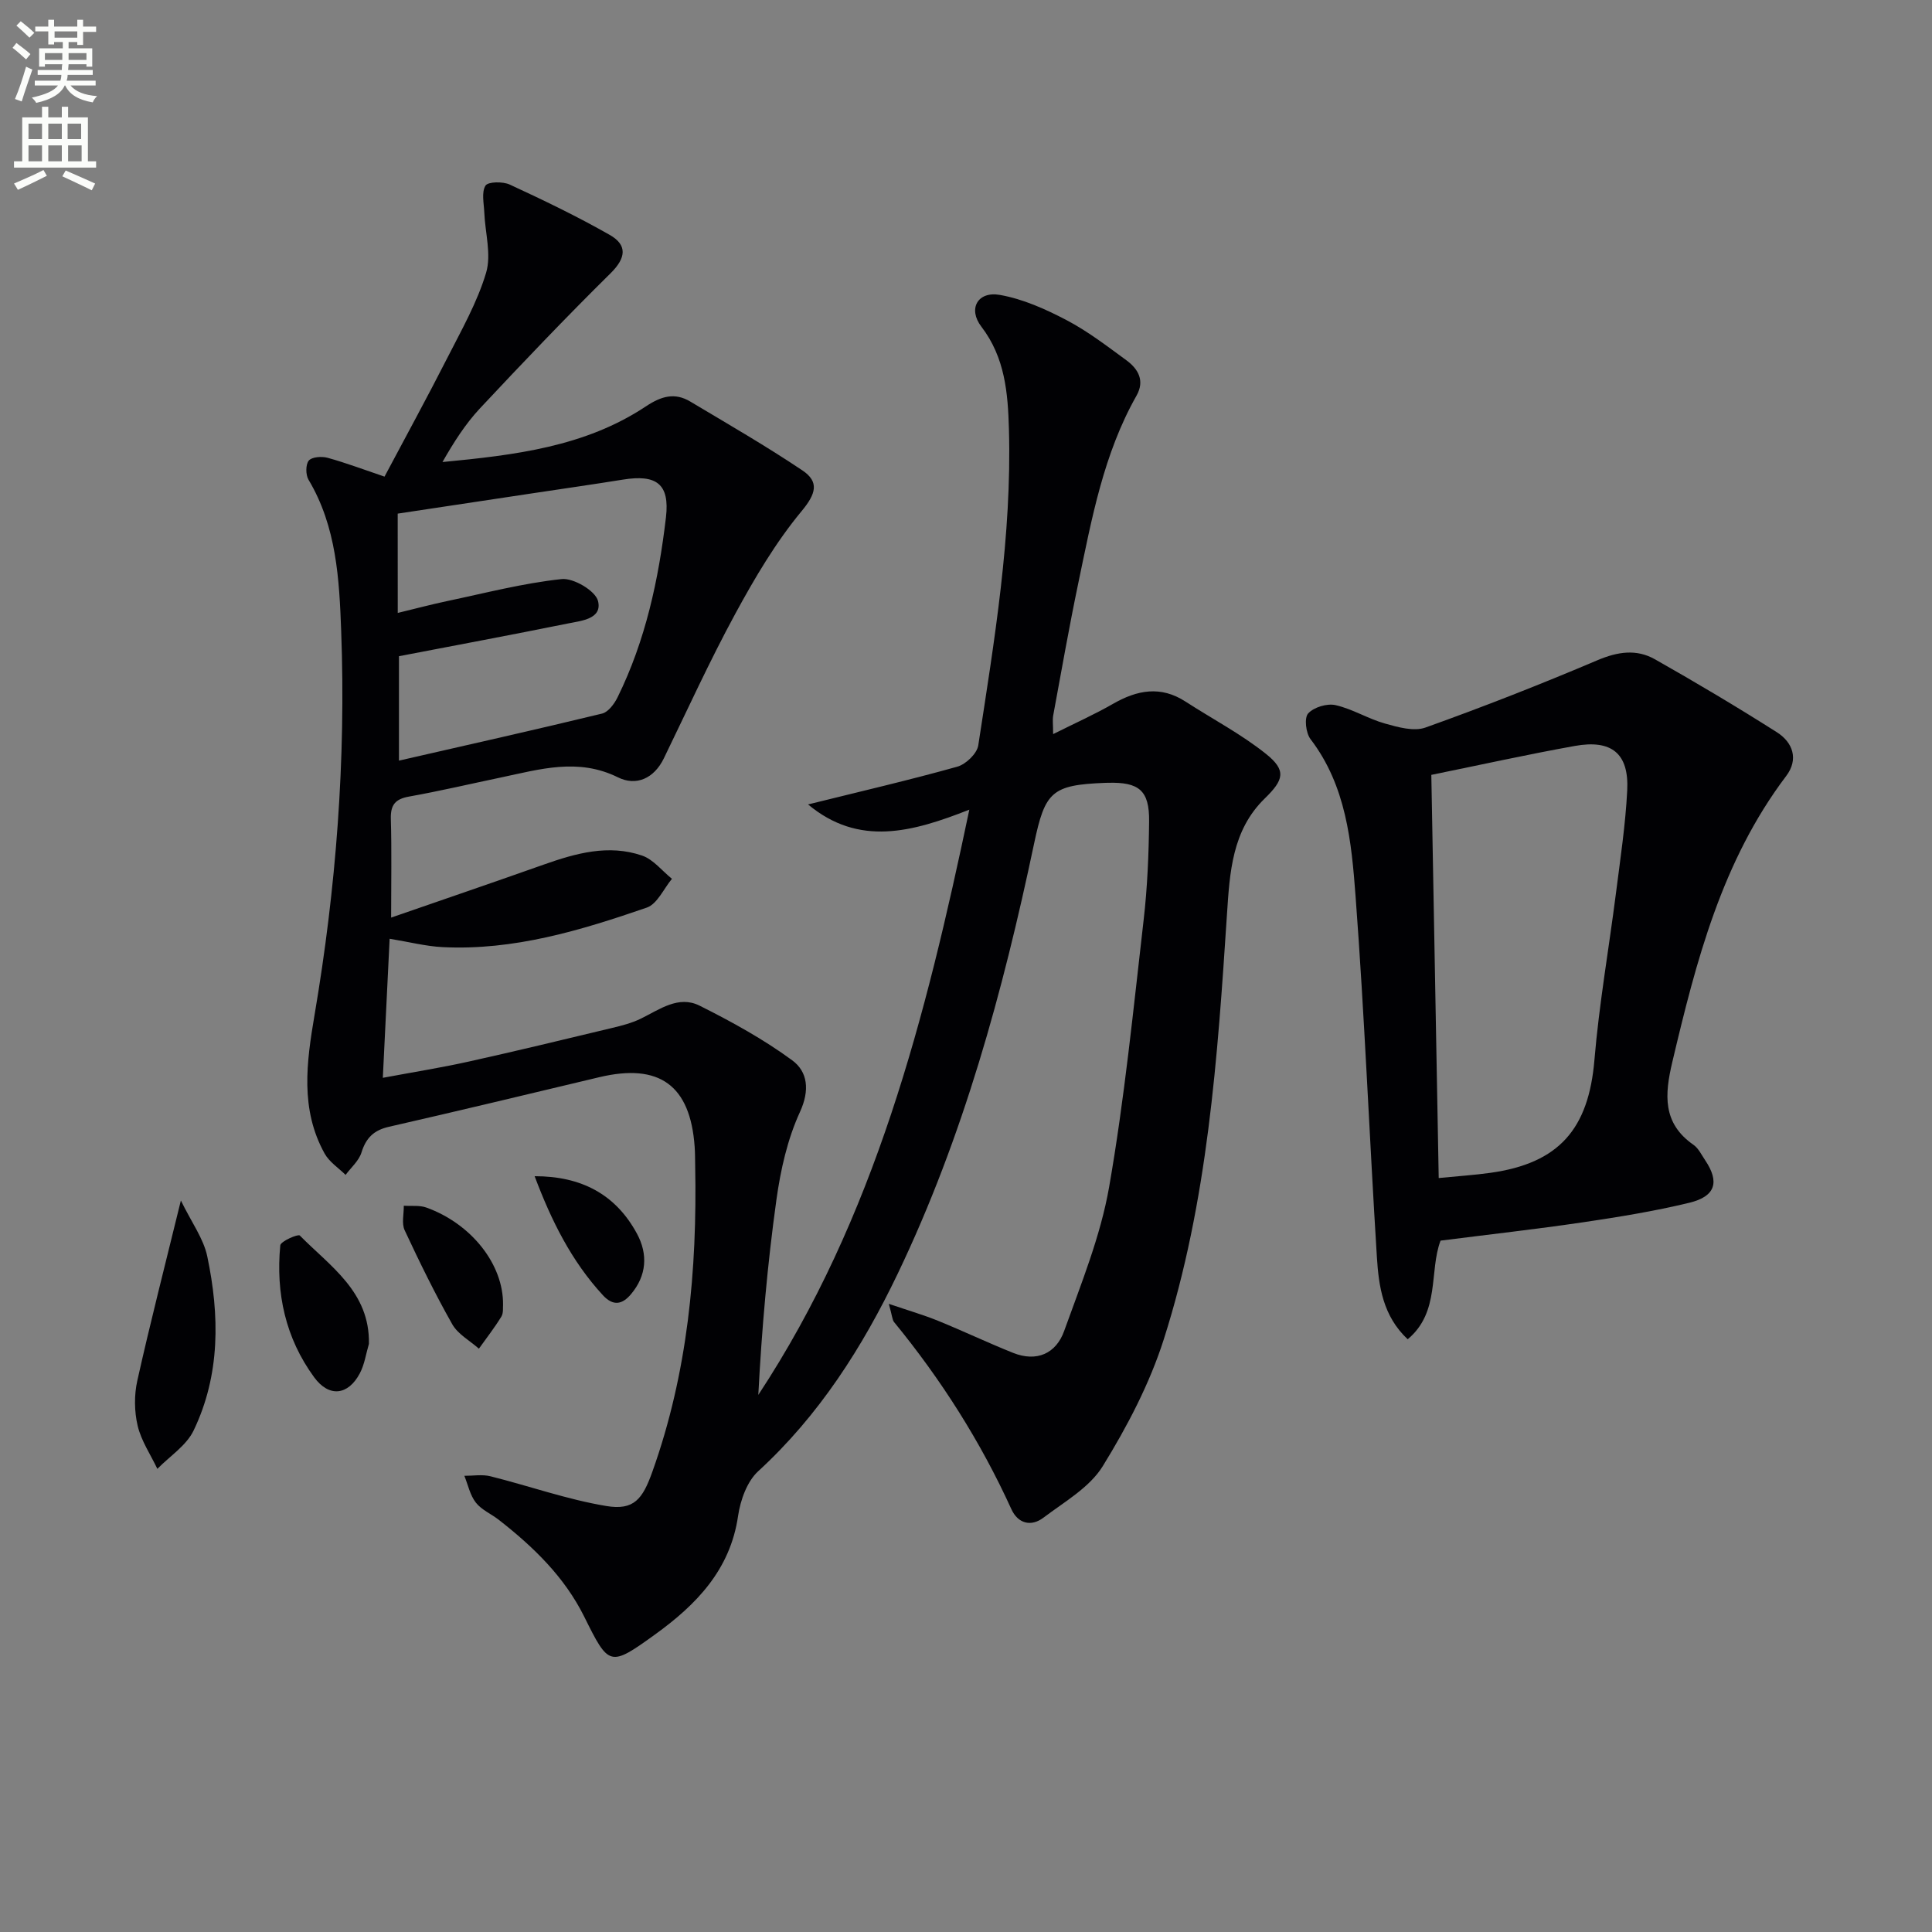 <svg enable-background="new 0 0 400 400" viewBox="0 0 400 400" xmlns="http://www.w3.org/2000/svg"><rect x="0" y="0" width="400" height="400" fill="#808080" stroke="none"/><path d="m2.6 9.9.8-1c.9.7 1.9 1.4 2.9 2.3l-.9 1.1c-1.1-1-2-1.8-2.8-2.4zm.5 10.6c.9-2.1 1.6-4.3 2.3-6.7.4.2.8.4 1.3.6-.7 2.1-1.5 4.3-2.2 6.6zm.3-15.2.9-.9c1 .8 2 1.6 2.8 2.4l-1 1c-.9-.9-1.8-1.7-2.7-2.5zm12.6-1.2h1.2v1.4h2.7v1.1h-2.7v2.7h-1.2v-.6h-1.8v1.3h4.9v3.8h-1.2v-.5h-3.7c0 .4-.1.9-.1 1.2h5.1v1h-5.2c0 .5-.1.9-.2 1.2h6v1h-5.2c1.1 1.3 2.9 2 5.5 2.2-.4.4-.7.8-.9 1.3-2.9-.5-4.8-1.6-5.7-3.5h-.1c-.8 1.7-2.7 2.9-5.9 3.6-.2-.4-.6-.8-.9-1.1 2.8-.6 4.6-1.4 5.4-2.5h-4.8v-1h5.3c.1-.3.2-.7.2-1.2h-4.9v-1h5c0-.4 0-.8.1-1.2h-3.6v.5h-1.2v-3.8h4.9v-1.3h-1.8v.5h-1.2v-2.7h-2.7v-1h2.7v-1.4h1.2v1.4h4.8zm-6.7 8.3h3.6c0-.4 0-.9 0-1.4h-3.6zm1.9-4.6h4.8v-1.3h-4.7v1.3zm6.7 3.2h-3.7v1.4h3.7z" fill="#fbfcfa"/><path d="m8.7 22.1h1.3v2.2h2.8v-2.2h1.3v2.2h4.1v9.1h1.7v1.3h-17v-1.3h1.7v-9.1h4.1zm.3 13.1.7 1.2c-1.8.9-3.8 1.9-6 2.9-.2-.4-.5-.8-.8-1.3 2.3-1 4.4-1.9 6.1-2.8zm-3.1-6.4h2.8v-3.2h-2.8zm0 4.6h2.8v-3.3h-2.8zm4.1-4.6h2.8v-3.2h-2.8zm0 4.6h2.8v-3.3h-2.8zm3.6 1.9c2.1.9 4.1 1.8 6.1 2.7l-.7 1.4c-2.2-1.1-4.2-2-6.1-2.9zm3.2-9.7h-2.8v3.2h2.8zm-2.7 7.8h2.8v-3.3h-2.8z" fill="#fbfcfa"/><g fill="#010104"><path d="m184.02 269.95c4.19 1.42 7.26 2.31 10.2 3.51 5.21 2.12 10.29 4.54 15.51 6.63 4.92 1.97 8.92.14 10.59-4.52 3.52-9.8 7.53-19.63 9.31-29.8 3.19-18.3 5.02-36.85 7.15-55.32.78-6.76 1.06-13.59 1.13-20.4.07-6.4-2.07-8.16-8.55-7.98-.17 0-.33 0-.5.01-11.14.43-12.49 1.81-14.77 12.61-6.45 30.6-14.65 60.67-28.22 89-7.3 15.24-16.27 29.33-28.9 40.92-2.31 2.12-3.68 5.99-4.16 9.25-1.62 11.19-8.69 18.4-17.16 24.52-9.43 6.81-9.59 6.61-14.69-3.66-4.1-8.26-10.54-14.47-17.68-20.05-1.57-1.23-3.58-2.06-4.76-3.57-1.2-1.53-1.62-3.68-2.38-5.55 1.81.01 3.71-.33 5.41.1 8 2 15.85 4.8 23.95 6.15 5.78.97 7.55-1.46 9.56-7.08 7.33-20.51 9.29-41.73 8.87-63.31-.03-1.33-.01-2.67-.11-4-.9-12.71-7.29-17.35-19.74-14.39-14.51 3.46-29.02 6.95-43.56 10.27-3.13.71-4.74 2.3-5.68 5.32-.53 1.72-2.16 3.11-3.29 4.64-1.47-1.45-3.36-2.67-4.33-4.4-5.11-9.19-3.76-18.9-2.1-28.69 4.47-26.3 6.51-52.82 5.52-79.48-.39-10.71-.96-21.64-6.76-31.35-.61-1.02-.62-3.16.05-3.97.64-.77 2.68-.91 3.89-.58 3.81 1.05 7.53 2.46 11.79 3.9 4.23-7.97 8.75-16.22 13.01-24.59 2.93-5.76 6.19-11.49 8.02-17.61 1.13-3.78-.2-8.28-.37-12.46-.08-1.91-.61-4.19.24-5.58.51-.84 3.59-.89 5.02-.23 7.01 3.24 13.99 6.6 20.7 10.42 3.69 2.1 3.41 4.75.19 7.94-9.24 9.12-18.21 18.53-27.08 28.01-3.01 3.23-5.42 7.02-7.73 11.08 14.87-1.43 29.48-3.12 42.14-11.54 3.17-2.11 5.96-2.9 9.17-.98 7.79 4.65 15.66 9.19 23.19 14.24 3.55 2.38 2.85 4.83-.15 8.45-5.35 6.45-9.71 13.85-13.73 21.25-5.31 9.77-9.92 19.92-14.79 29.93-2.03 4.18-5.73 5.8-9.5 3.93-8.27-4.09-16.18-1.66-24.24.03-6.34 1.33-12.64 2.81-19.01 3.95-2.87.51-3.85 1.73-3.77 4.63.19 6.47.06 12.96.06 20.43 10.94-3.79 21.27-7.32 31.55-10.96 6.67-2.36 13.45-4.27 20.41-1.88 2.33.8 4.13 3.16 6.18 4.81-1.71 2.05-3.04 5.21-5.21 5.96-13.68 4.72-27.56 8.92-42.29 8.18-3.42-.17-6.8-1.05-10.95-1.73-.46 9.34-.92 18.68-1.41 28.79 6.2-1.16 12-2.08 17.73-3.35 9.88-2.19 19.71-4.57 29.55-6.93 2.1-.5 4.24-1.04 6.16-1.98 3.88-1.9 7.78-4.86 12.14-2.68 6.63 3.32 13.22 6.94 19.17 11.31 3.2 2.35 3.7 6.17 1.6 10.73-2.58 5.62-4 11.96-4.86 18.14-1.86 13.37-3.04 26.83-3.75 40.41 24.14-36.67 34.65-78.1 43.69-121.17-11.81 4.65-22.85 7.71-33.39-1.08 10.84-2.69 20.94-5.03 30.91-7.82 1.77-.5 4.07-2.71 4.33-4.41 3.33-21.68 6.96-43.36 6.35-65.43-.21-7.5-.8-14.85-5.71-21.26-2.83-3.69-.76-7.39 3.84-6.57 4.76.84 9.43 2.93 13.76 5.2 4.38 2.29 8.38 5.37 12.4 8.31 2.46 1.8 3.89 4.22 2.12 7.35-6.83 12.06-9.27 25.5-12.05 38.8-1.9 9.09-3.5 18.24-5.19 27.38-.18.95-.02 1.96-.02 3.89 4.53-2.27 8.59-4.08 12.42-6.28 4.99-2.86 9.85-3.78 14.98-.46 5.56 3.6 11.5 6.71 16.65 10.82 4.31 3.44 3.71 5.4-.25 9.26-6.76 6.59-7.24 15.3-7.81 24-1.95 29.68-3.97 59.42-13.08 87.96-2.93 9.19-7.56 18.03-12.64 26.27-2.72 4.41-7.94 7.38-12.28 10.66-2.56 1.94-5.28 1.22-6.64-1.77-6.38-14.01-14.55-26.86-24.3-38.75-.36-.47-.36-1.24-1.07-3.75zm-101.67-143.05c3.77-.91 6.95-1.76 10.16-2.44 7.91-1.66 15.78-3.72 23.78-4.57 2.45-.26 6.99 2.43 7.52 4.53.94 3.73-3.46 4.11-6.26 4.67-11.6 2.35-23.24 4.52-34.95 6.77v21.62c14.36-3.29 28.24-6.39 42.05-9.74 1.28-.31 2.54-2.01 3.21-3.37 5.79-11.75 8.51-24.4 10.02-37.28.8-6.89-1.95-8.92-8.92-7.79-6.22 1-12.46 1.89-18.69 2.83-9.28 1.4-18.56 2.8-27.93 4.21.01 7.02.01 13.47.01 20.56z"/><path d="m298.25 256.86c-2.4 6.33-.03 14.76-6.8 20.42-5.14-4.81-6-10.96-6.38-17.01-1.56-24.88-2.54-49.8-4.41-74.66-.85-11.33-1.93-22.9-9.33-32.58-.97-1.27-1.33-4.4-.49-5.32 1.17-1.29 3.92-2.12 5.67-1.72 3.51.79 6.73 2.83 10.23 3.81 2.7.76 5.98 1.69 8.39.83 11.99-4.29 23.86-8.95 35.59-13.93 4.19-1.78 8.09-2.37 11.92-.2 8.53 4.83 16.96 9.84 25.24 15.1 3.31 2.1 4.55 5.59 1.94 9.05-13.32 17.6-18.64 38.32-23.59 59.25-1.58 6.69-2.07 12.63 4.38 17.12 1.04.72 1.66 2.06 2.41 3.17 3.04 4.51 2.19 7.51-3.27 8.83-7.24 1.75-14.63 2.95-22 4.04-9.7 1.43-19.43 2.52-29.5 3.8zm-1.91-96.43c.51 27.69 1.01 55.38 1.53 83.47 4.1-.4 7.39-.62 10.65-1.07 14.28-1.98 20.39-9.1 21.59-23.39.97-11.56 2.99-23.02 4.46-34.54.9-7.08 1.97-14.16 2.33-21.27.38-7.63-3.22-10.58-10.91-9.18-9.78 1.76-19.5 3.91-29.65 5.98z"/><path d="m37.45 248.55c2.21 4.55 4.69 7.88 5.46 11.56 2.57 12.23 2.72 24.54-2.83 36.07-1.5 3.12-4.94 5.31-7.5 7.93-1.41-2.96-3.34-5.8-4.08-8.92-.7-2.97-.74-6.36-.07-9.34 2.65-11.89 5.69-23.69 9.02-37.3z"/><path d="m76.38 278.24c-.61 2.04-.9 4.24-1.88 6.09-2.43 4.59-6.38 5.02-9.45.83-5.94-8.11-7.97-17.42-7.02-27.32.08-.85 3.69-2.4 4.04-2.04 6.28 6.38 14.53 11.65 14.31 22.44z"/><path d="m104.15 270.18c-.06.47.12 1.64-.35 2.41-1.41 2.3-3.08 4.44-4.65 6.64-1.87-1.66-4.34-2.99-5.51-5.05-3.58-6.32-6.78-12.88-9.86-19.47-.66-1.41-.15-3.36-.18-5.07 1.55.1 3.23-.14 4.64.36 9.29 3.32 16.03 11.74 15.91 20.18z"/><path d="m110.69 243.52c9.63-.01 16.75 3.72 21.17 11.87 2.33 4.29 2.03 8.71-1.23 12.57-1.75 2.07-3.62 2.57-5.81.2-6.53-7.09-10.68-15.47-14.13-24.64z"/></g></svg>
